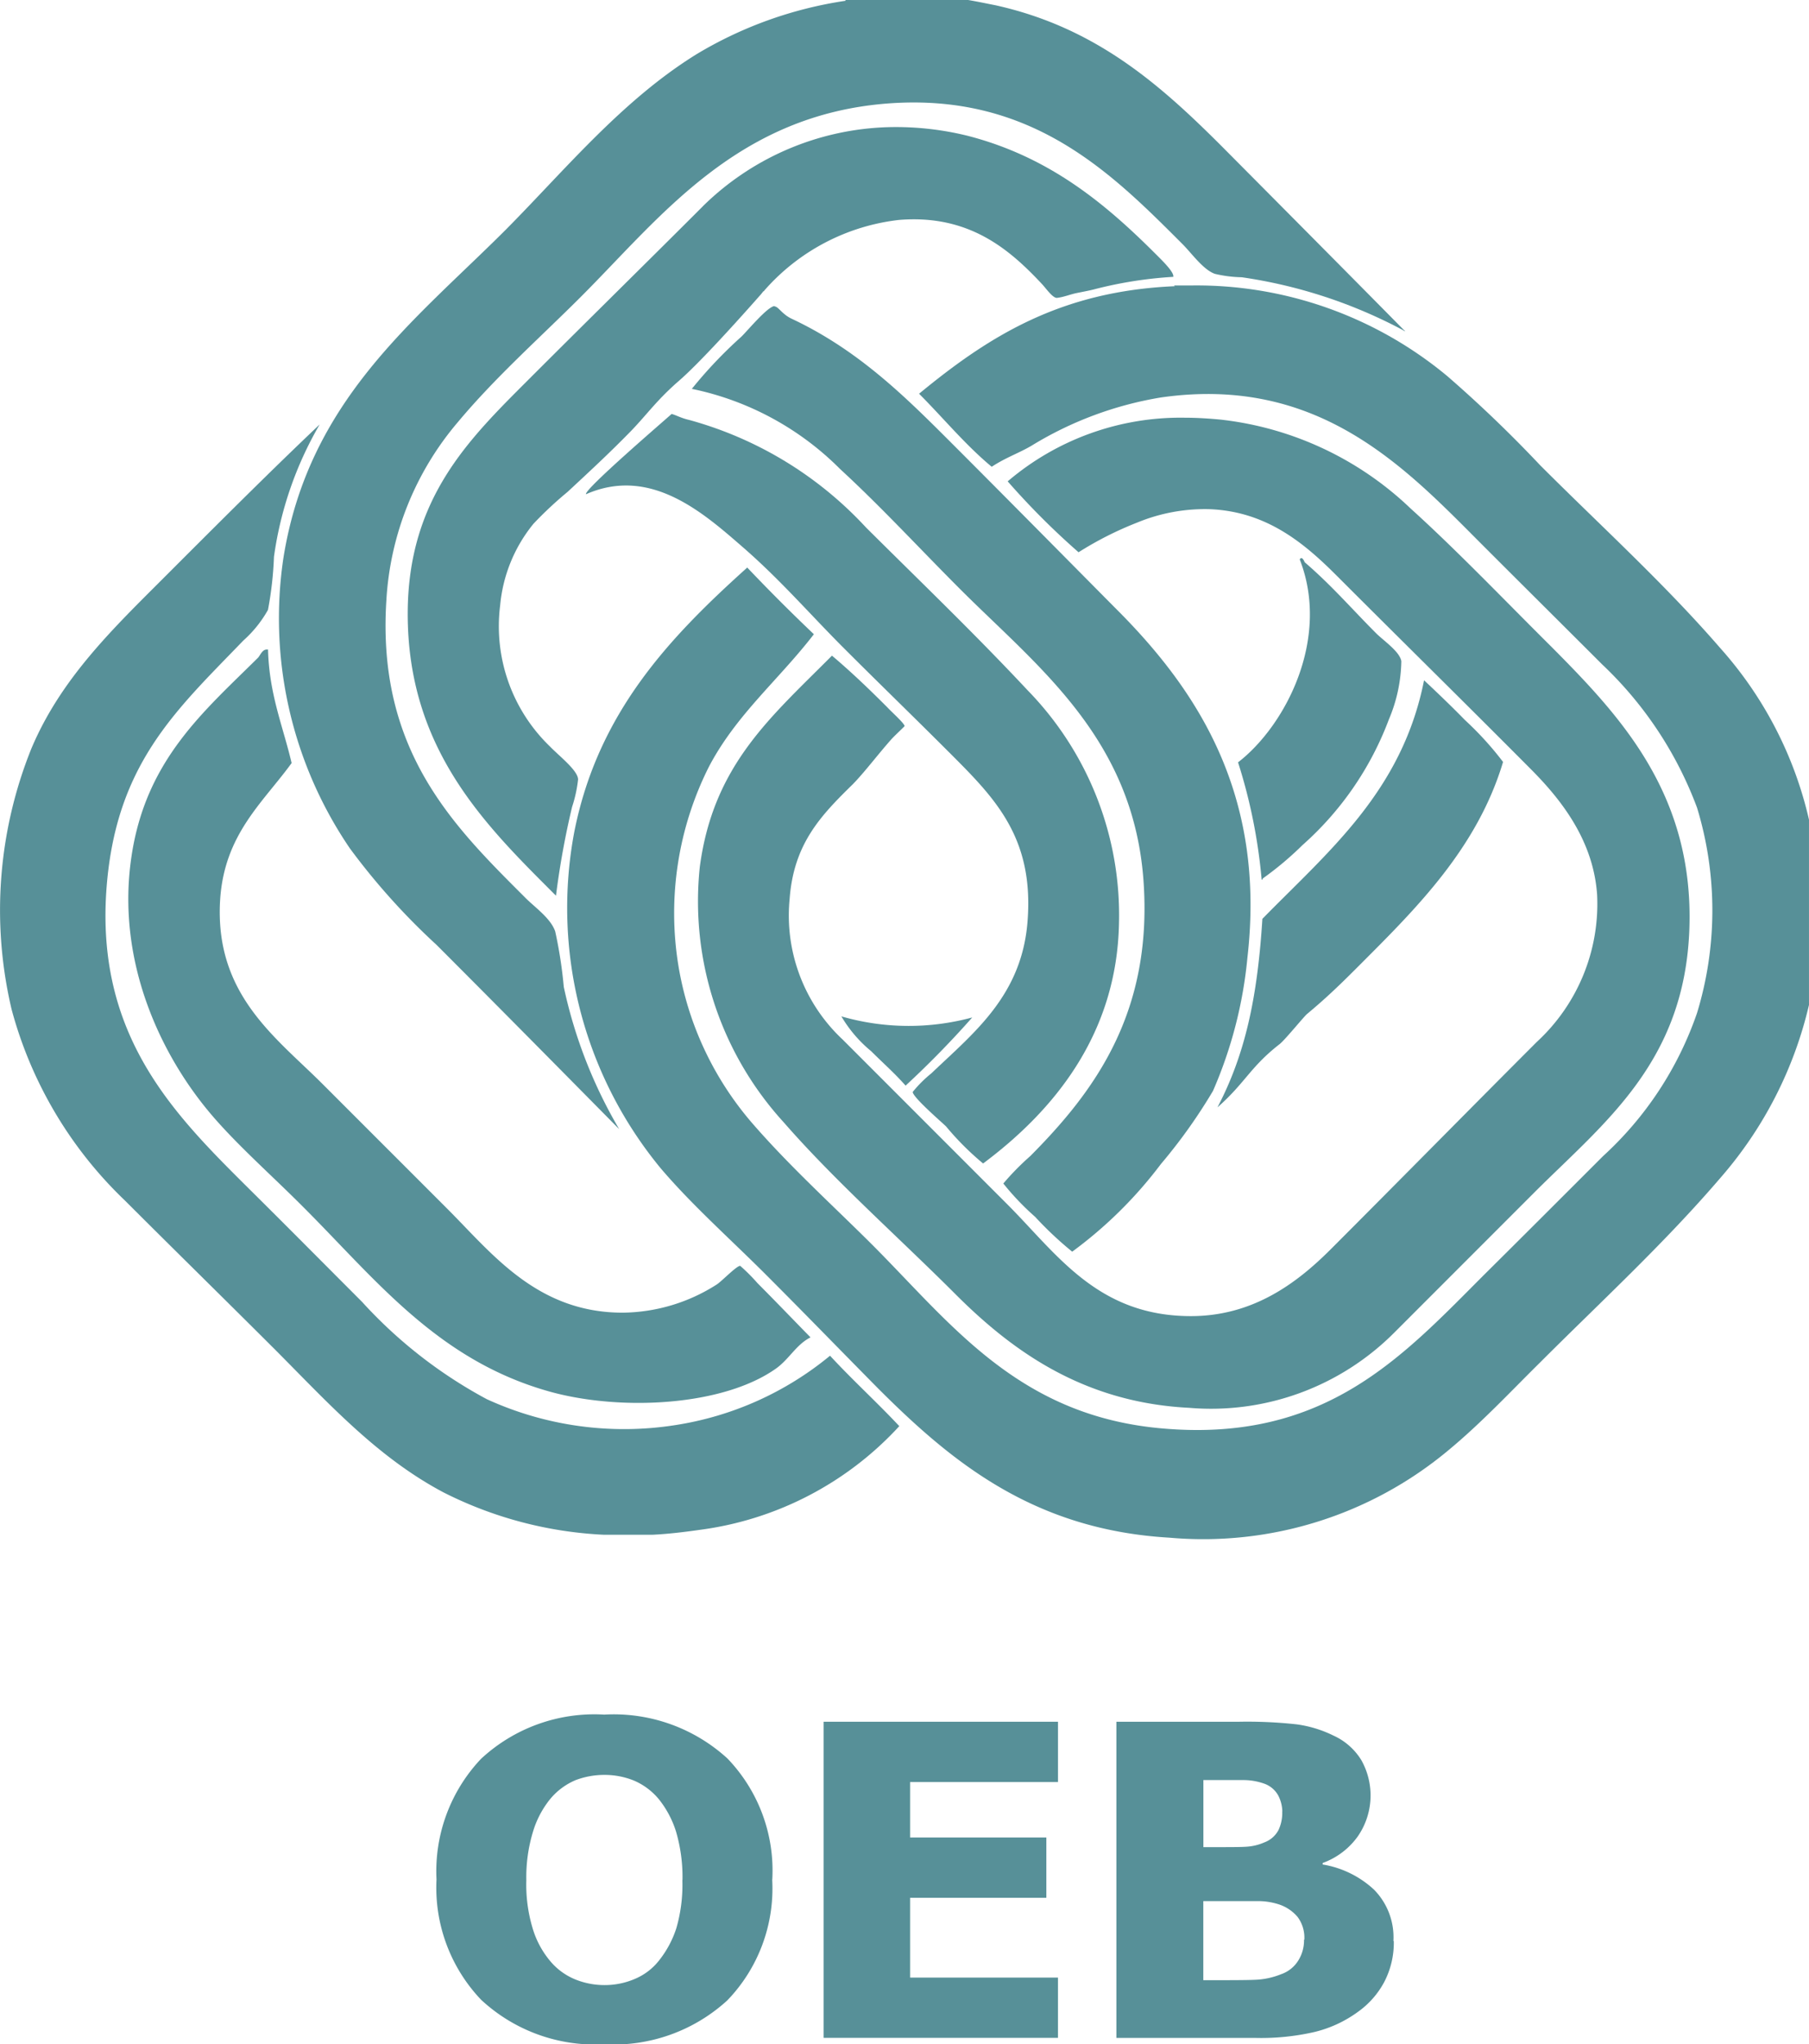 <svg xmlns="http://www.w3.org/2000/svg" xmlns:xlink="http://www.w3.org/1999/xlink" width="105.593" height="119.253" viewBox="0 0 105.593 119.253"><defs><clipPath id="a"><rect width="105.592" height="119.253" fill="#579098"/></clipPath></defs><g transform="translate(0 0)" clip-path="url(#a)"><path d="M36.675,14.987c1.792,4.611-.83,9.681-3.606,11.823a31.582,31.582,0,0,1,1.377,6.84c.066,0,.066-.022.066-.066a18.923,18.923,0,0,0,2.316-1.945A18.433,18.433,0,0,0,41.876,24.3,9.054,9.054,0,0,0,42.6,20.91c-.087-.546-.983-1.158-1.442-1.6-1.464-1.464-2.622-2.819-4.2-4.174,0,0-.087-.24-.2-.24-.022,0-.066.022-.087.087" transform="translate(39.197 17.661)" fill="#579098"/><path d="M35.141,32.08c-.284,4.524-.983,7.867-2.622,10.992,1.617-1.42,1.9-2.338,3.606-3.671.284-.2,1.377-1.552,1.617-1.77,1.18-.983,1.989-1.77,3.1-2.885,3.3-3.3,6.84-6.8,8.348-11.823a18.847,18.847,0,0,0-2.229-2.448c-.809-.83-1.661-1.639-2.382-2.316-1.289,6.49-5.594,9.987-9.441,13.92" transform="translate(38.545 21.525)" fill="#579098"/><path d="M36.709,14.821A44.263,44.263,0,0,0,40.883,19a20.013,20.013,0,0,1,3.409-1.726,10.341,10.341,0,0,1,4.24-.787c3.365.131,5.573,2.032,7.43,3.89,3.89,3.89,7.277,7.212,11.3,11.254,1.858,1.858,3.671,4.218,3.89,7.343a10.945,10.945,0,0,1-3.518,8.588c-4.021,4.021-8.02,8.086-12.041,12.107-2.01,2.011-4.567,3.89-8.151,3.89-5.507,0-7.867-3.693-10.817-6.622l-9.506-9.506a9.906,9.906,0,0,1-3.1-8.217c.24-3.212,1.814-4.851,3.693-6.687.7-.721,1.4-1.661,2.229-2.6.175-.2.787-.765.787-.787,0-.153-.787-.852-1.005-1.093-1.093-1.093-2.12-2.076-3.234-3.016-3.584,3.606-6.927,6.381-7.714,12.325a19.11,19.11,0,0,0,4.9,14.9c2.972,3.409,6.731,6.731,10.031,10.031,3.365,3.365,7.518,6.316,13.636,6.622a15.1,15.1,0,0,0,11.976-4.393l8.151-8.151c4.087-4.087,8.807-7.6,9.069-15.428.262-7.845-4.043-12.391-8.064-16.434-2.775-2.754-5.507-5.616-8.217-8.064a19.1,19.1,0,0,0-11.1-5.179c-.7-.066-1.4-.109-2.076-.109a15.553,15.553,0,0,0-10.337,3.715Z" transform="translate(22.073 13.216)" fill="#579098"/><path d="M50.625,7.664c-6.687.284-10.861,2.928-14.926,6.272,1.42,1.42,2.688,2.972,4.24,4.261.83-.546,1.573-.787,2.316-1.224a20.964,20.964,0,0,1,7.561-2.819c9.309-1.333,14.379,4.218,18.816,8.654,2.36,2.36,4.72,4.7,6.927,6.906a22.126,22.126,0,0,1,5.551,8.37,20.514,20.514,0,0,1,0,11.976,20.2,20.2,0,0,1-5.485,8.348C73.331,60.7,70.993,63.04,68.7,65.312c-4.764,4.764-9.222,9.747-18.6,9-8.479-.656-12.413-5.988-17.067-10.664-2.229-2.229-4.742-4.5-6.927-6.993a18.719,18.719,0,0,1-4.458-9.375,18.992,18.992,0,0,1,1.792-11.6c1.6-3.038,4.043-5.026,6.119-7.714-1.333-1.267-2.622-2.557-3.89-3.89C21.1,28.184,16.95,32.554,15.573,39.5a23.867,23.867,0,0,0,5.048,19.624c1.879,2.207,4.152,4.2,6.337,6.4,2.1,2.1,4.24,4.305,6.337,6.425,4.327,4.327,9.113,8.261,17.024,8.719a22.33,22.33,0,0,0,16.215-5.048c1.945-1.6,3.649-3.431,5.42-5.179,3.5-3.5,7.233-6.927,10.511-10.752a23.419,23.419,0,0,0,5.179-10.1V38.783a22.554,22.554,0,0,0-5.179-10.009c-3.256-3.759-6.949-7.1-10.511-10.664a74.953,74.953,0,0,0-5.42-5.2A22.9,22.9,0,0,0,51.652,7.62H50.582Z" transform="translate(17.948 9.032)" fill="#579098"/><path d="M22.491,27.152a7.654,7.654,0,0,0,1.726,2.01c.677.677,1.377,1.289,2.01,2.01a55.142,55.142,0,0,0,3.89-3.977,14.173,14.173,0,0,1-7.649-.066Z" transform="translate(26.633 32.158)" fill="#579098"/><path d="M31.759,12.874,28.2,7.935c-3.322,3.322-6.84,6.774-10.315,10.249-3.453,3.453-6.971,6.884-6.993,13.549-.022,8,4.589,12.434,8.654,16.5a48.208,48.208,0,0,1,.94-5.179,7.891,7.891,0,0,0,.35-1.6c0-.524-1.115-1.377-1.661-1.945A9.732,9.732,0,0,1,16.287,31.3a8.777,8.777,0,0,1,1.945-4.764,22.3,22.3,0,0,1,1.989-1.858c1.246-1.158,2.36-2.185,3.562-3.409.612-.612,1.136-1.267,1.726-1.9a15.6,15.6,0,0,1,1.224-1.18c1.158-1.005,3.322-3.387,4.786-5.048a.646.646,0,0,0,.066-.087l.044-.044c0-.022.022-.044.066-.044V12.94a.021.021,0,0,0,.022-.022A12.3,12.3,0,0,1,39.582,8.81c4.087-.328,6.447,1.726,8.348,3.759.24.262.634.83.874.787.393-.044.743-.2,1.158-.284s.787-.153,1.027-.219a24.075,24.075,0,0,1,4.589-.721c.066-.262-.634-.94-1.005-1.311-2.95-2.95-6.228-5.7-11.036-6.927a17.508,17.508,0,0,0-4.152-.5A16.072,16.072,0,0,0,28.109,8.023Z" transform="translate(12.907 4.018)" fill="#579098"/><path d="M23.309,8.17c-.415.022-1.639,1.508-1.945,1.792A26.05,26.05,0,0,0,18.479,13a17.085,17.085,0,0,1,8.654,4.677c2.4,2.207,4.633,4.633,6.993,6.993,4.589,4.589,10.205,8.763,10.73,17.22.481,7.6-2.928,12.15-6.622,15.865a15.476,15.476,0,0,0-1.573,1.6A15.338,15.338,0,0,0,38.518,61.3a20.832,20.832,0,0,0,2.163,2.032,24.945,24.945,0,0,0,5.179-5.114A31.27,31.27,0,0,0,48.9,53.952a25.4,25.4,0,0,0,2.01-7.78C52,36.645,47.981,30.548,43.195,25.784c-3.1-3.125-6.25-6.316-9.528-9.594-2.688-2.688-5.441-5.441-9.353-7.277-.568-.262-.787-.721-1.005-.721Z" transform="translate(21.904 9.684)" fill="#579098"/><path d="M15.671,15.727c3.8-1.661,6.906,1.158,9.2,3.147,2.251,1.967,3.977,4,6.053,6.053,1.945,1.945,3.868,3.8,6.119,6.053,2.557,2.557,4.742,4.851,4.392,9.594-.306,4.392-3.147,6.578-5.616,8.938A7.23,7.23,0,0,0,34.727,50.6c0,.306,1.7,1.77,1.945,2.01a16.584,16.584,0,0,0,2.163,2.163c4.13-3.081,7.823-7.539,7.933-14.052a18.772,18.772,0,0,0-5.332-13.549C38.377,23.9,35.208,20.862,32,17.672A21.927,21.927,0,0,0,21.681,11.4c-.481-.109-.765-.284-1.027-.35-.459.415-5.07,4.371-5,4.677Z" transform="translate(18.549 13.098)" fill="#579098"/><path d="M40.542.044a23.588,23.588,0,0,0-8.676,3.1C27.5,5.835,24.174,9.9,20.7,13.4,15.323,18.772,9.183,23.361,7.719,32.561A23.825,23.825,0,0,0,11.608,49.5a39.488,39.488,0,0,0,5.048,5.616c3.584,3.584,7.08,7.124,10.664,10.752a27.793,27.793,0,0,1-3.234-8.3,25.936,25.936,0,0,0-.5-3.234c-.262-.765-1.18-1.4-1.726-1.945-4.152-4.152-8.7-8.545-8.129-17.373A17.58,17.58,0,0,1,17.9,24.629c2.207-2.644,4.873-5,7.212-7.343,4.633-4.633,9.091-10.6,17.941-11.254C51.447,5.42,56.1,10.14,60.21,14.248c.524.524,1.2,1.486,1.879,1.726a7.382,7.382,0,0,0,1.573.2,28.751,28.751,0,0,1,9.441,3.1c.022.044.087.044.087.044s0-.022-.044-.044c-3.584-3.628-7.08-7.146-10.664-10.752C58.855,4.9,55.118,1.6,49.283.306,48.737.2,48.212.087,47.688,0H40.52Z" transform="translate(8.822 0)" fill="#579098"/><path d="M11.036,17.777c-3.191,3.169-6.6,5.988-7.43,11.67-.9,6.1,1.726,11.648,4.83,15.21,1.508,1.726,3.365,3.365,5.114,5.114,4.305,4.283,7.933,9.069,14.576,10.883,4.13,1.115,10.031.809,13.112-1.377.765-.546,1.18-1.4,2.01-1.814-.9-.918-1.989-2.054-3.1-3.169a10.77,10.77,0,0,0-1.005-1.005c-.219,0-1.093.918-1.377,1.093a10.364,10.364,0,0,1-5.485,1.639c-5,0-7.627-3.453-10.227-6.053L14.773,42.69c-2.732-2.732-6.316-5.223-5.988-10.73.24-3.846,2.491-5.682,4.174-8-.5-2.142-1.311-4-1.377-6.622h-.087c-.24,0-.372.328-.481.459Z" transform="translate(4.063 20.553)" fill="#579098"/><path d="M9.613,20.224c-3.038,3.038-6.053,5.922-7.78,10.009A25.194,25.194,0,0,0,.675,45.443,24.022,24.022,0,0,0,7.3,56.61c2.928,2.928,5.988,5.922,8.938,8.872,3.038,3.059,5.857,6.141,9.659,8.151A23.124,23.124,0,0,0,35.269,76.1h2.8c.918-.044,1.836-.153,2.754-.284a19.176,19.176,0,0,0,11.67-6.053c-1.311-1.4-2.732-2.688-4.043-4.108a18.65,18.65,0,0,1-9,4.043,19.254,19.254,0,0,1-11.036-1.508A27.244,27.244,0,0,1,21.13,62.51c-2.185-2.185-4.392-4.414-6.49-6.49C10.334,51.737,5.658,47.213,6.2,38.646c.481-7.452,4.043-10.6,8-14.707a6.941,6.941,0,0,0,1.442-1.792,20.746,20.746,0,0,0,.35-3.1A21.086,21.086,0,0,1,18.66,11.33c-2.863,2.71-6.075,5.922-9.091,8.938Z" transform="translate(0 13.43)" fill="#579098"/><path d="M26.017,55.407a9.426,9.426,0,0,0-.372-2.8,5.78,5.78,0,0,0-1.005-1.9,3.848,3.848,0,0,0-1.464-1.093,4.549,4.549,0,0,0-1.7-.328,4.731,4.731,0,0,0-1.7.306A3.889,3.889,0,0,0,18.3,50.687a5.567,5.567,0,0,0-1.005,1.9,9.1,9.1,0,0,0-.393,2.841,8.815,8.815,0,0,0,.372,2.819,5.324,5.324,0,0,0,1.005,1.879,3.755,3.755,0,0,0,1.486,1.093,4.549,4.549,0,0,0,1.7.328,4.459,4.459,0,0,0,1.748-.35,3.528,3.528,0,0,0,1.442-1.093,5.963,5.963,0,0,0,1.005-1.879,9.094,9.094,0,0,0,.35-2.8m5.245-.022a9.4,9.4,0,0,1-2.622,7.037A9.836,9.836,0,0,1,21.449,65a9.769,9.769,0,0,1-7.19-2.6,9.485,9.485,0,0,1-2.6-7.015,9.537,9.537,0,0,1,2.6-7.037,9.723,9.723,0,0,1,7.19-2.579,9.836,9.836,0,0,1,7.19,2.557,9.43,9.43,0,0,1,2.622,7.037" transform="translate(13.82 54.252)" fill="#579098"/><path d="M22,64.4V45.96h13.68v3.518H27.047v3.234H35v3.518H27.047v4.655h8.632V64.4Z" transform="translate(26.076 54.477)" fill="#579098"/><path d="M40.789,58.679a2.021,2.021,0,0,0-.393-1.333A2.406,2.406,0,0,0,39.26,56.6a3.922,3.922,0,0,0-1.267-.175h-3.1v4.611h.262c1.311,0,2.229,0,2.732-.022a4.492,4.492,0,0,0,1.552-.328,1.9,1.9,0,0,0,1.005-.809,2.2,2.2,0,0,0,.328-1.2m-1.267-7.5a2.129,2.129,0,0,0-.24-.918,1.5,1.5,0,0,0-.787-.677,3.664,3.664,0,0,0-1.18-.219h-2.4v3.912h.634c.874,0,1.486,0,1.836-.022A3.056,3.056,0,0,0,38.451,53a1.531,1.531,0,0,0,.83-.721A2.344,2.344,0,0,0,39.5,51.2m6.512,7.561a4.948,4.948,0,0,1-.568,2.4,5.053,5.053,0,0,1-1.53,1.726A7.124,7.124,0,0,1,41.4,64.054a13.951,13.951,0,0,1-3.475.35H29.819V45.96h7.146a26.4,26.4,0,0,1,3.387.153,6.984,6.984,0,0,1,2.142.656,3.7,3.7,0,0,1,1.617,1.42,4.2,4.2,0,0,1-.2,4.458A4.341,4.341,0,0,1,41.86,54.2v.087a5.779,5.779,0,0,1,2.994,1.464,3.953,3.953,0,0,1,1.136,2.994" transform="translate(35.345 54.477)" fill="#579098"/></g></svg>